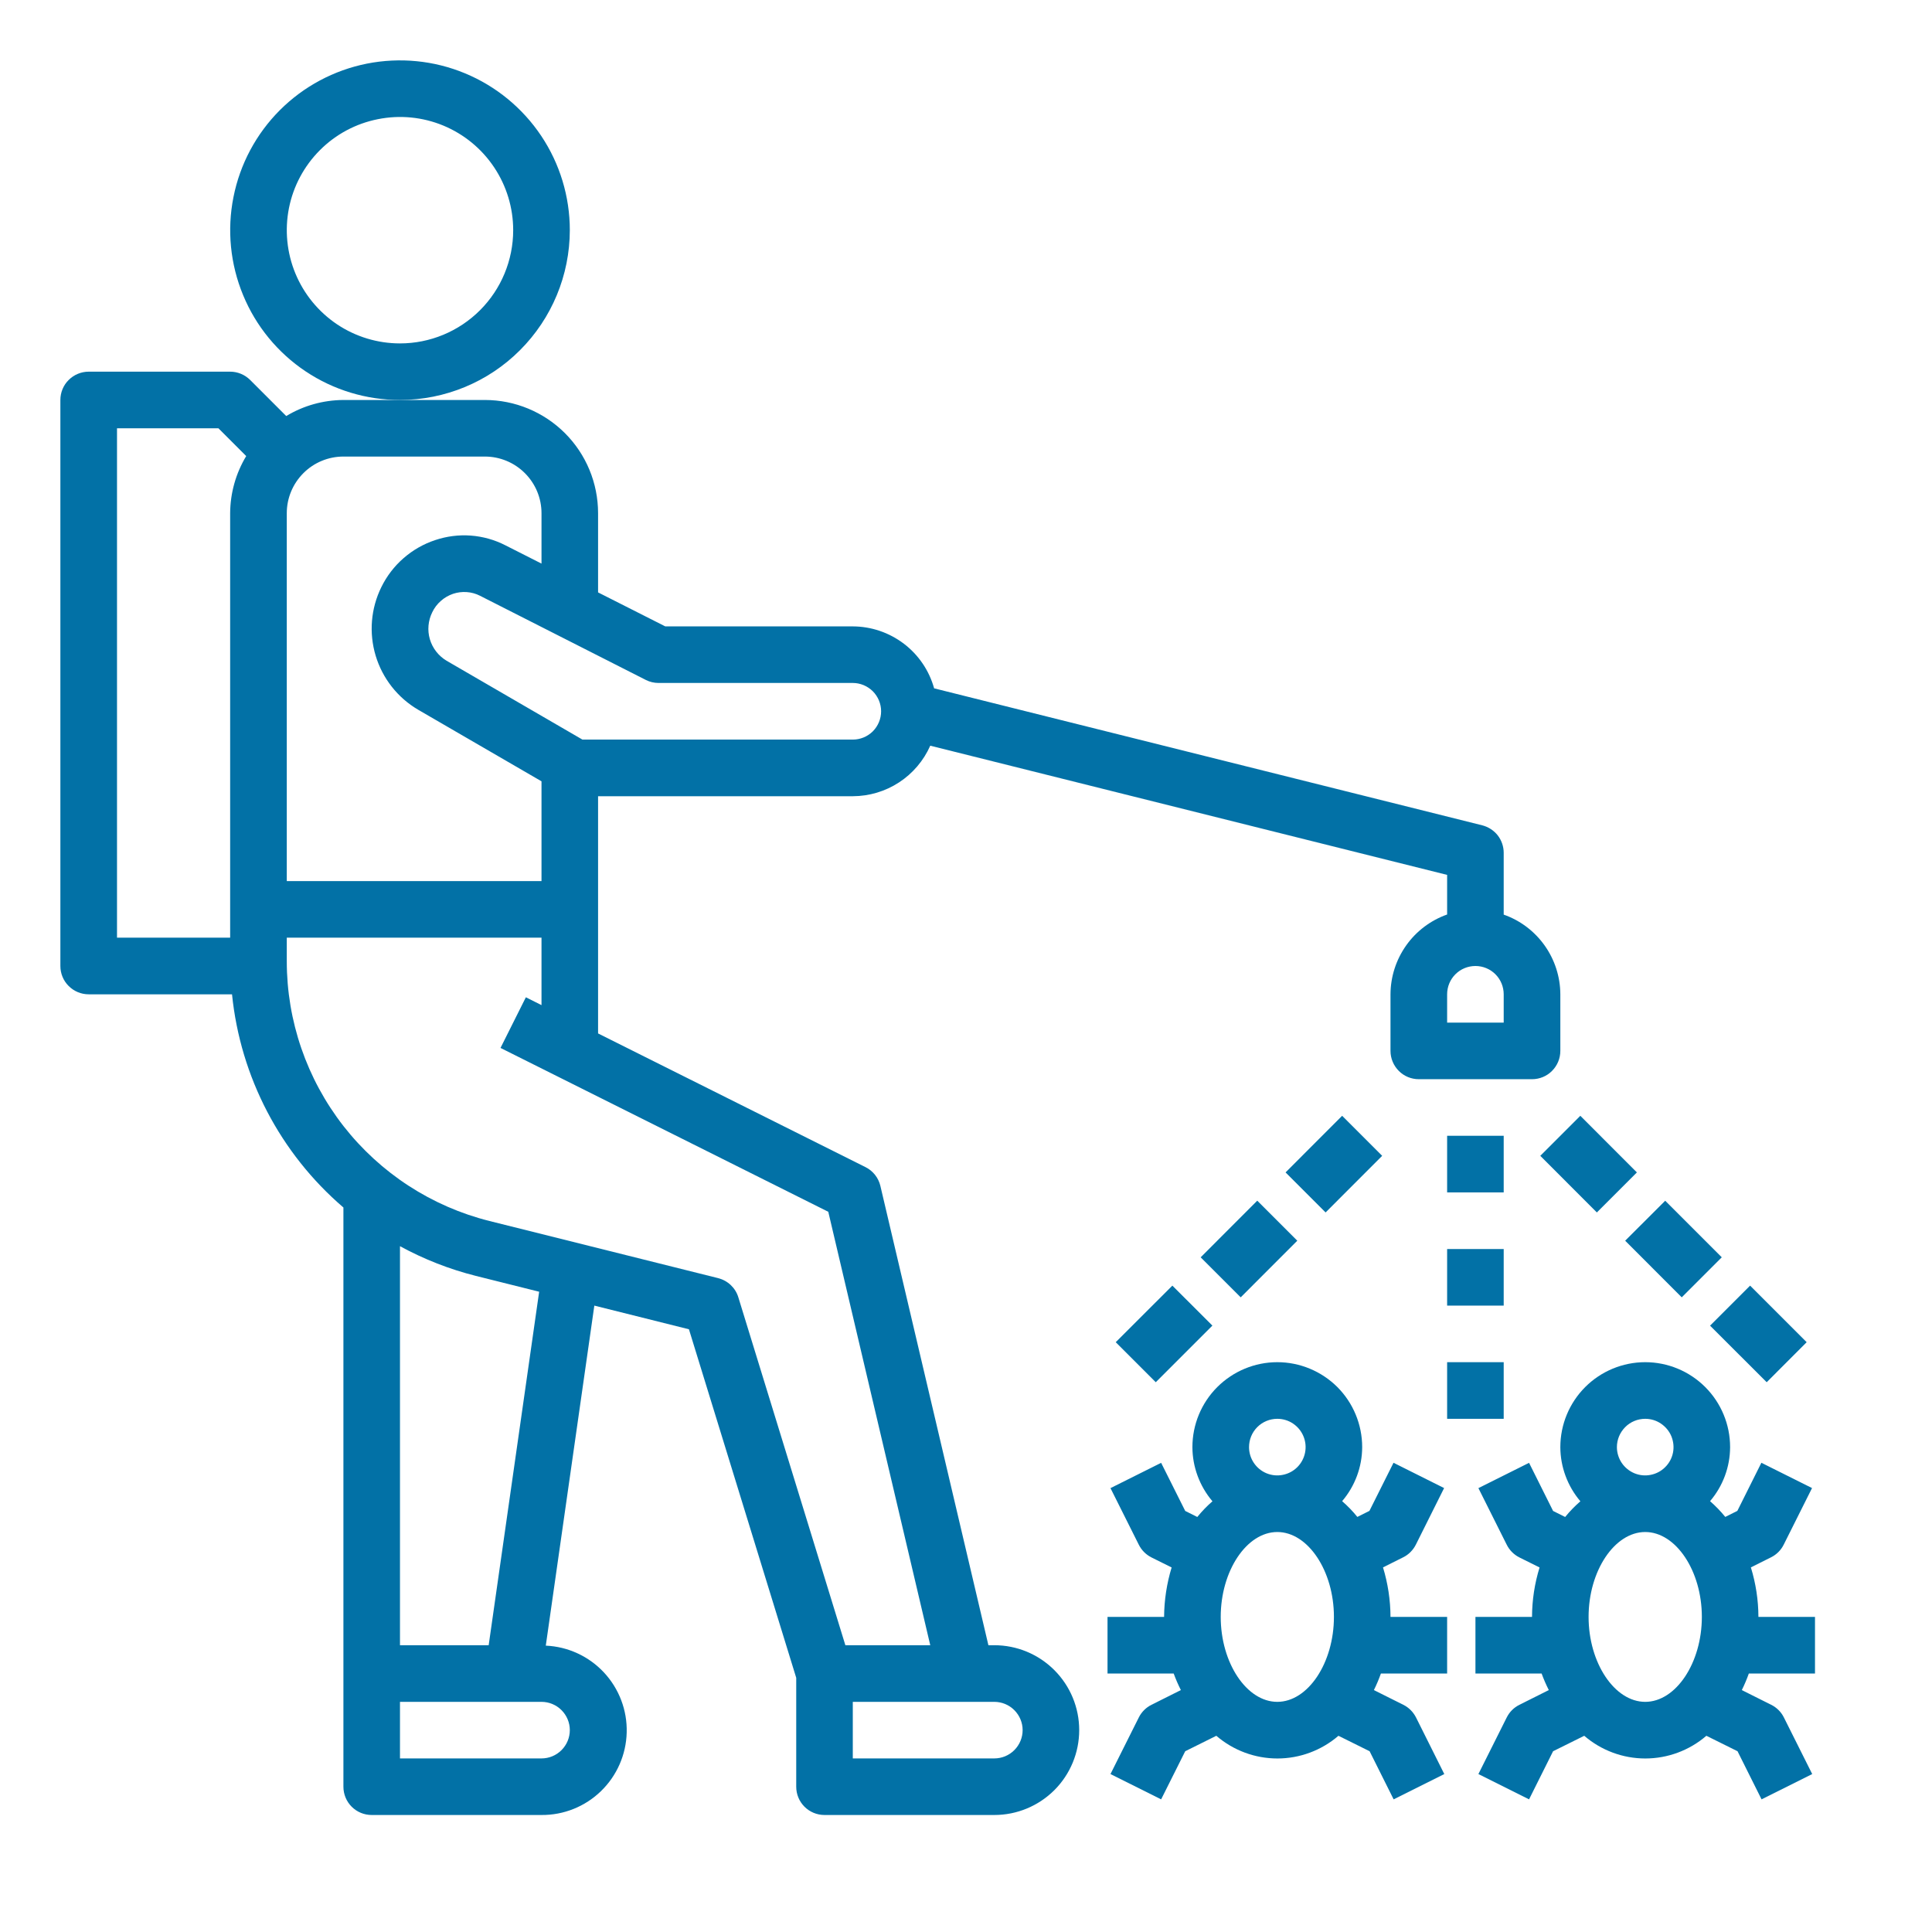 <svg width="32" height="32" viewBox="0 0 32 32" fill="none" xmlns="http://www.w3.org/2000/svg">
<path d="M16.469 27.25H16.371L14.582 19.643C14.566 19.576 14.536 19.513 14.493 19.459C14.45 19.405 14.396 19.361 14.335 19.331L9.906 17.117V13.188H14.125C14.397 13.187 14.663 13.108 14.891 12.959C15.118 12.811 15.298 12.599 15.408 12.351L23.969 14.491V15.147C23.695 15.244 23.458 15.423 23.291 15.659C23.123 15.896 23.032 16.179 23.031 16.469V17.406C23.031 17.531 23.081 17.65 23.169 17.738C23.256 17.826 23.376 17.875 23.5 17.875H25.375C25.499 17.875 25.619 17.826 25.706 17.738C25.794 17.65 25.844 17.531 25.844 17.406V16.469C25.843 16.179 25.752 15.897 25.584 15.66C25.416 15.424 25.18 15.245 24.906 15.149V14.125C24.906 14.02 24.871 13.919 24.807 13.836C24.742 13.754 24.652 13.696 24.551 13.67L15.472 11.401C15.39 11.106 15.214 10.847 14.971 10.662C14.727 10.477 14.431 10.376 14.125 10.375H11.019L9.906 9.812V8.5C9.906 8.003 9.709 7.526 9.357 7.174C9.005 6.823 8.529 6.625 8.031 6.625H5.688C5.354 6.627 5.027 6.718 4.741 6.891L4.144 6.294C4.056 6.206 3.937 6.156 3.812 6.156H1.469C1.344 6.156 1.225 6.206 1.137 6.294C1.049 6.381 1 6.501 1 6.625V16C1 16.124 1.049 16.244 1.137 16.331C1.225 16.419 1.344 16.469 1.469 16.469H3.843C3.982 17.839 4.642 19.103 5.688 20V29.594C5.688 29.718 5.737 29.837 5.825 29.925C5.913 30.013 6.032 30.062 6.156 30.062H8.969C9.336 30.065 9.69 29.923 9.954 29.667C10.218 29.411 10.371 29.062 10.38 28.695C10.39 28.327 10.254 27.971 10.004 27.702C9.753 27.433 9.407 27.273 9.04 27.257L9.844 21.625L11.411 22.017L13.188 27.79V29.594C13.188 29.718 13.237 29.837 13.325 29.925C13.413 30.013 13.532 30.062 13.656 30.062H16.469C16.842 30.062 17.199 29.914 17.463 29.651C17.727 29.387 17.875 29.029 17.875 28.656C17.875 28.283 17.727 27.926 17.463 27.662C17.199 27.398 16.842 27.25 16.469 27.25ZM24.906 16.938H23.969V16.469C23.969 16.344 24.018 16.225 24.106 16.137C24.194 16.049 24.313 16 24.438 16C24.562 16 24.681 16.049 24.769 16.137C24.857 16.225 24.906 16.344 24.906 16.469V16.938ZM10.907 11.312H14.125C14.249 11.312 14.368 11.362 14.457 11.45C14.544 11.538 14.594 11.657 14.594 11.781C14.594 11.906 14.544 12.025 14.457 12.113C14.368 12.201 14.249 12.25 14.125 12.25H9.647L7.397 10.944C7.263 10.864 7.164 10.737 7.12 10.588C7.076 10.439 7.091 10.279 7.16 10.14C7.194 10.069 7.242 10.005 7.302 9.953C7.361 9.9 7.43 9.861 7.505 9.835C7.578 9.811 7.655 9.801 7.732 9.807C7.808 9.812 7.883 9.833 7.951 9.868L10.697 11.262C10.762 11.295 10.834 11.312 10.907 11.312ZM8.031 7.562C8.28 7.562 8.518 7.661 8.694 7.837C8.87 8.013 8.969 8.251 8.969 8.5V9.335L8.373 9.033C8.194 8.941 7.999 8.886 7.799 8.871C7.598 8.856 7.397 8.882 7.207 8.946C7.014 9.01 6.836 9.112 6.683 9.246C6.53 9.379 6.405 9.543 6.316 9.725C6.142 10.078 6.109 10.483 6.222 10.86C6.335 11.236 6.586 11.556 6.925 11.755L8.969 12.941V14.594H4.75V8.5C4.75 8.251 4.849 8.013 5.025 7.837C5.2 7.661 5.439 7.562 5.688 7.562H8.031ZM1.938 7.094H3.618L4.078 7.554C3.906 7.839 3.814 8.166 3.812 8.5V15.531H1.938V7.094ZM9.438 28.656C9.438 28.781 9.388 28.9 9.3 28.988C9.212 29.076 9.093 29.125 8.969 29.125H6.625V28.188H8.969C9.093 28.188 9.212 28.237 9.3 28.325C9.388 28.413 9.438 28.532 9.438 28.656ZM8.094 27.25H6.625V20.641C7.022 20.857 7.444 21.023 7.882 21.133L8.93 21.395L8.094 27.25ZM11.895 21.17L8.109 20.224C7.149 19.984 6.298 19.43 5.689 18.651C5.081 17.871 4.75 16.911 4.75 15.922V15.531H8.969V16.648L8.71 16.518L8.29 17.357L13.719 20.071L15.408 27.25H14.002L12.229 21.487C12.206 21.41 12.162 21.34 12.104 21.285C12.045 21.229 11.973 21.19 11.895 21.17ZM16.469 29.125H14.125V28.188H16.469C16.593 28.188 16.712 28.237 16.8 28.325C16.888 28.413 16.938 28.532 16.938 28.656C16.938 28.781 16.888 28.9 16.8 28.988C16.712 29.076 16.593 29.125 16.469 29.125Z" fill="#0271A6"/>
<path d="M9.438 3.812C9.438 3.256 9.273 2.712 8.964 2.25C8.654 1.787 8.215 1.427 7.701 1.214C7.187 1.001 6.622 0.946 6.076 1.054C5.531 1.163 5.03 1.43 4.636 1.824C4.243 2.217 3.975 2.718 3.867 3.264C3.758 3.809 3.814 4.375 4.027 4.889C4.239 5.403 4.6 5.842 5.062 6.151C5.525 6.46 6.069 6.625 6.625 6.625C7.371 6.624 8.086 6.328 8.613 5.8C9.14 5.273 9.437 4.558 9.438 3.812ZM6.625 5.688C6.254 5.688 5.892 5.578 5.583 5.372C5.275 5.165 5.035 4.873 4.893 4.53C4.751 4.187 4.714 3.81 4.786 3.447C4.858 3.083 5.037 2.749 5.299 2.487C5.561 2.224 5.895 2.046 6.259 1.974C6.623 1.901 7 1.938 7.343 2.08C7.685 2.222 7.978 2.462 8.184 2.771C8.39 3.079 8.5 3.442 8.5 3.812C8.5 4.31 8.302 4.787 7.951 5.138C7.599 5.49 7.122 5.688 6.625 5.688Z" fill="#0271A6"/>
<path d="M24.906 18.812H23.969V19.75H24.906V18.812Z" fill="#0271A6"/>
<path d="M24.906 20.688H23.969V21.625H24.906V20.688Z" fill="#0271A6"/>
<path d="M24.906 22.562H23.969V23.5H24.906V22.562Z" fill="#0271A6"/>
<path d="M22.23 18.481L21.293 19.419L21.956 20.082L22.893 19.144L22.23 18.481Z" fill="#0271A6"/>
<path d="M20.824 19.887L19.887 20.825L20.55 21.488L21.487 20.55L20.824 19.887Z" fill="#0271A6"/>
<path d="M19.418 21.294L18.48 22.231L19.143 22.894L20.081 21.956L19.418 21.294Z" fill="#0271A6"/>
<path d="M26.175 18.481L25.512 19.144L26.449 20.082L27.112 19.419L26.175 18.481Z" fill="#0271A6"/>
<path d="M27.581 19.888L26.918 20.55L27.855 21.488L28.518 20.825L27.581 19.888Z" fill="#0271A6"/>
<path d="M28.987 21.294L28.324 21.957L29.262 22.894L29.924 22.231L28.987 21.294Z" fill="#0271A6"/>
<path d="M22.907 25.961L23.241 25.794C23.332 25.749 23.405 25.675 23.451 25.584L23.919 24.647L23.081 24.228L22.682 25.025L22.482 25.125C22.406 25.031 22.322 24.944 22.23 24.864C22.443 24.614 22.561 24.297 22.562 23.969C22.562 23.596 22.414 23.238 22.151 22.974C21.887 22.711 21.529 22.562 21.156 22.562C20.783 22.562 20.426 22.711 20.162 22.974C19.898 23.238 19.75 23.596 19.75 23.969C19.751 24.297 19.869 24.615 20.082 24.866C19.991 24.945 19.907 25.032 19.831 25.126L19.631 25.026L19.232 24.229L18.393 24.648L18.862 25.585C18.907 25.676 18.981 25.75 19.072 25.796L19.406 25.962C19.325 26.228 19.283 26.504 19.281 26.781H18.344V27.719H19.44C19.474 27.812 19.514 27.904 19.559 27.993L19.072 28.237C18.981 28.282 18.907 28.356 18.862 28.447L18.393 29.384L19.232 29.803L19.631 29.006L20.146 28.75C20.427 28.992 20.786 29.126 21.158 29.126C21.529 29.126 21.888 28.992 22.169 28.75L22.685 29.006L23.083 29.803L23.922 29.384L23.454 28.447C23.408 28.356 23.334 28.282 23.244 28.237L22.756 27.993C22.8 27.904 22.839 27.812 22.872 27.719H23.969V26.781H23.031C23.03 26.503 22.988 26.227 22.907 25.961ZM21.156 23.5C21.249 23.5 21.34 23.527 21.417 23.579C21.494 23.631 21.554 23.704 21.589 23.789C21.625 23.875 21.634 23.969 21.616 24.06C21.598 24.151 21.553 24.235 21.488 24.3C21.422 24.366 21.339 24.41 21.248 24.428C21.157 24.447 21.062 24.437 20.977 24.402C20.891 24.366 20.818 24.306 20.767 24.229C20.715 24.152 20.688 24.061 20.688 23.969C20.688 23.844 20.737 23.725 20.825 23.637C20.913 23.549 21.032 23.5 21.156 23.5ZM21.156 28.188C20.648 28.188 20.219 27.543 20.219 26.781C20.219 26.019 20.648 25.375 21.156 25.375C21.664 25.375 22.094 26.019 22.094 26.781C22.094 27.543 21.664 28.188 21.156 28.188Z" fill="#0271A6"/>
<path d="M30.062 27.719V26.781H29.125C29.124 26.503 29.082 26.227 29 25.961L29.334 25.794C29.425 25.749 29.499 25.675 29.544 25.584L30.013 24.647L29.174 24.228L28.776 25.025L28.576 25.125C28.5 25.031 28.415 24.944 28.324 24.864C28.537 24.614 28.655 24.297 28.656 23.969C28.656 23.596 28.508 23.238 28.244 22.974C27.981 22.711 27.623 22.562 27.25 22.562C26.877 22.562 26.519 22.711 26.256 22.974C25.992 23.238 25.844 23.596 25.844 23.969C25.845 24.297 25.963 24.615 26.176 24.866C26.085 24.945 26 25.032 25.924 25.126L25.724 25.026L25.326 24.229L24.487 24.648L24.956 25.585C25.001 25.676 25.075 25.75 25.166 25.796L25.5 25.962C25.418 26.228 25.376 26.504 25.375 26.781H24.438V27.719H25.534C25.568 27.812 25.608 27.904 25.653 27.993L25.166 28.237C25.075 28.282 25.001 28.356 24.956 28.447L24.487 29.384L25.326 29.803L25.724 29.006L26.24 28.75C26.521 28.992 26.88 29.126 27.251 29.126C27.623 29.126 27.982 28.992 28.263 28.75L28.779 29.006L29.177 29.803L30.016 29.384L29.547 28.447C29.502 28.356 29.428 28.282 29.337 28.237L28.85 27.993C28.894 27.904 28.933 27.812 28.966 27.719H30.062ZM27.25 23.5C27.343 23.5 27.433 23.527 27.51 23.579C27.587 23.631 27.648 23.704 27.683 23.789C27.718 23.875 27.728 23.969 27.71 24.06C27.692 24.151 27.647 24.235 27.581 24.3C27.516 24.366 27.432 24.41 27.341 24.428C27.25 24.447 27.156 24.437 27.071 24.402C26.985 24.366 26.912 24.306 26.86 24.229C26.809 24.152 26.781 24.061 26.781 23.969C26.781 23.844 26.831 23.725 26.919 23.637C27.006 23.549 27.126 23.5 27.25 23.5ZM27.25 28.188C26.742 28.188 26.312 27.543 26.312 26.781C26.312 26.019 26.742 25.375 27.25 25.375C27.758 25.375 28.188 26.019 28.188 26.781C28.188 27.543 27.758 28.188 27.25 28.188Z" fill="#0271A6"/>
</svg>
